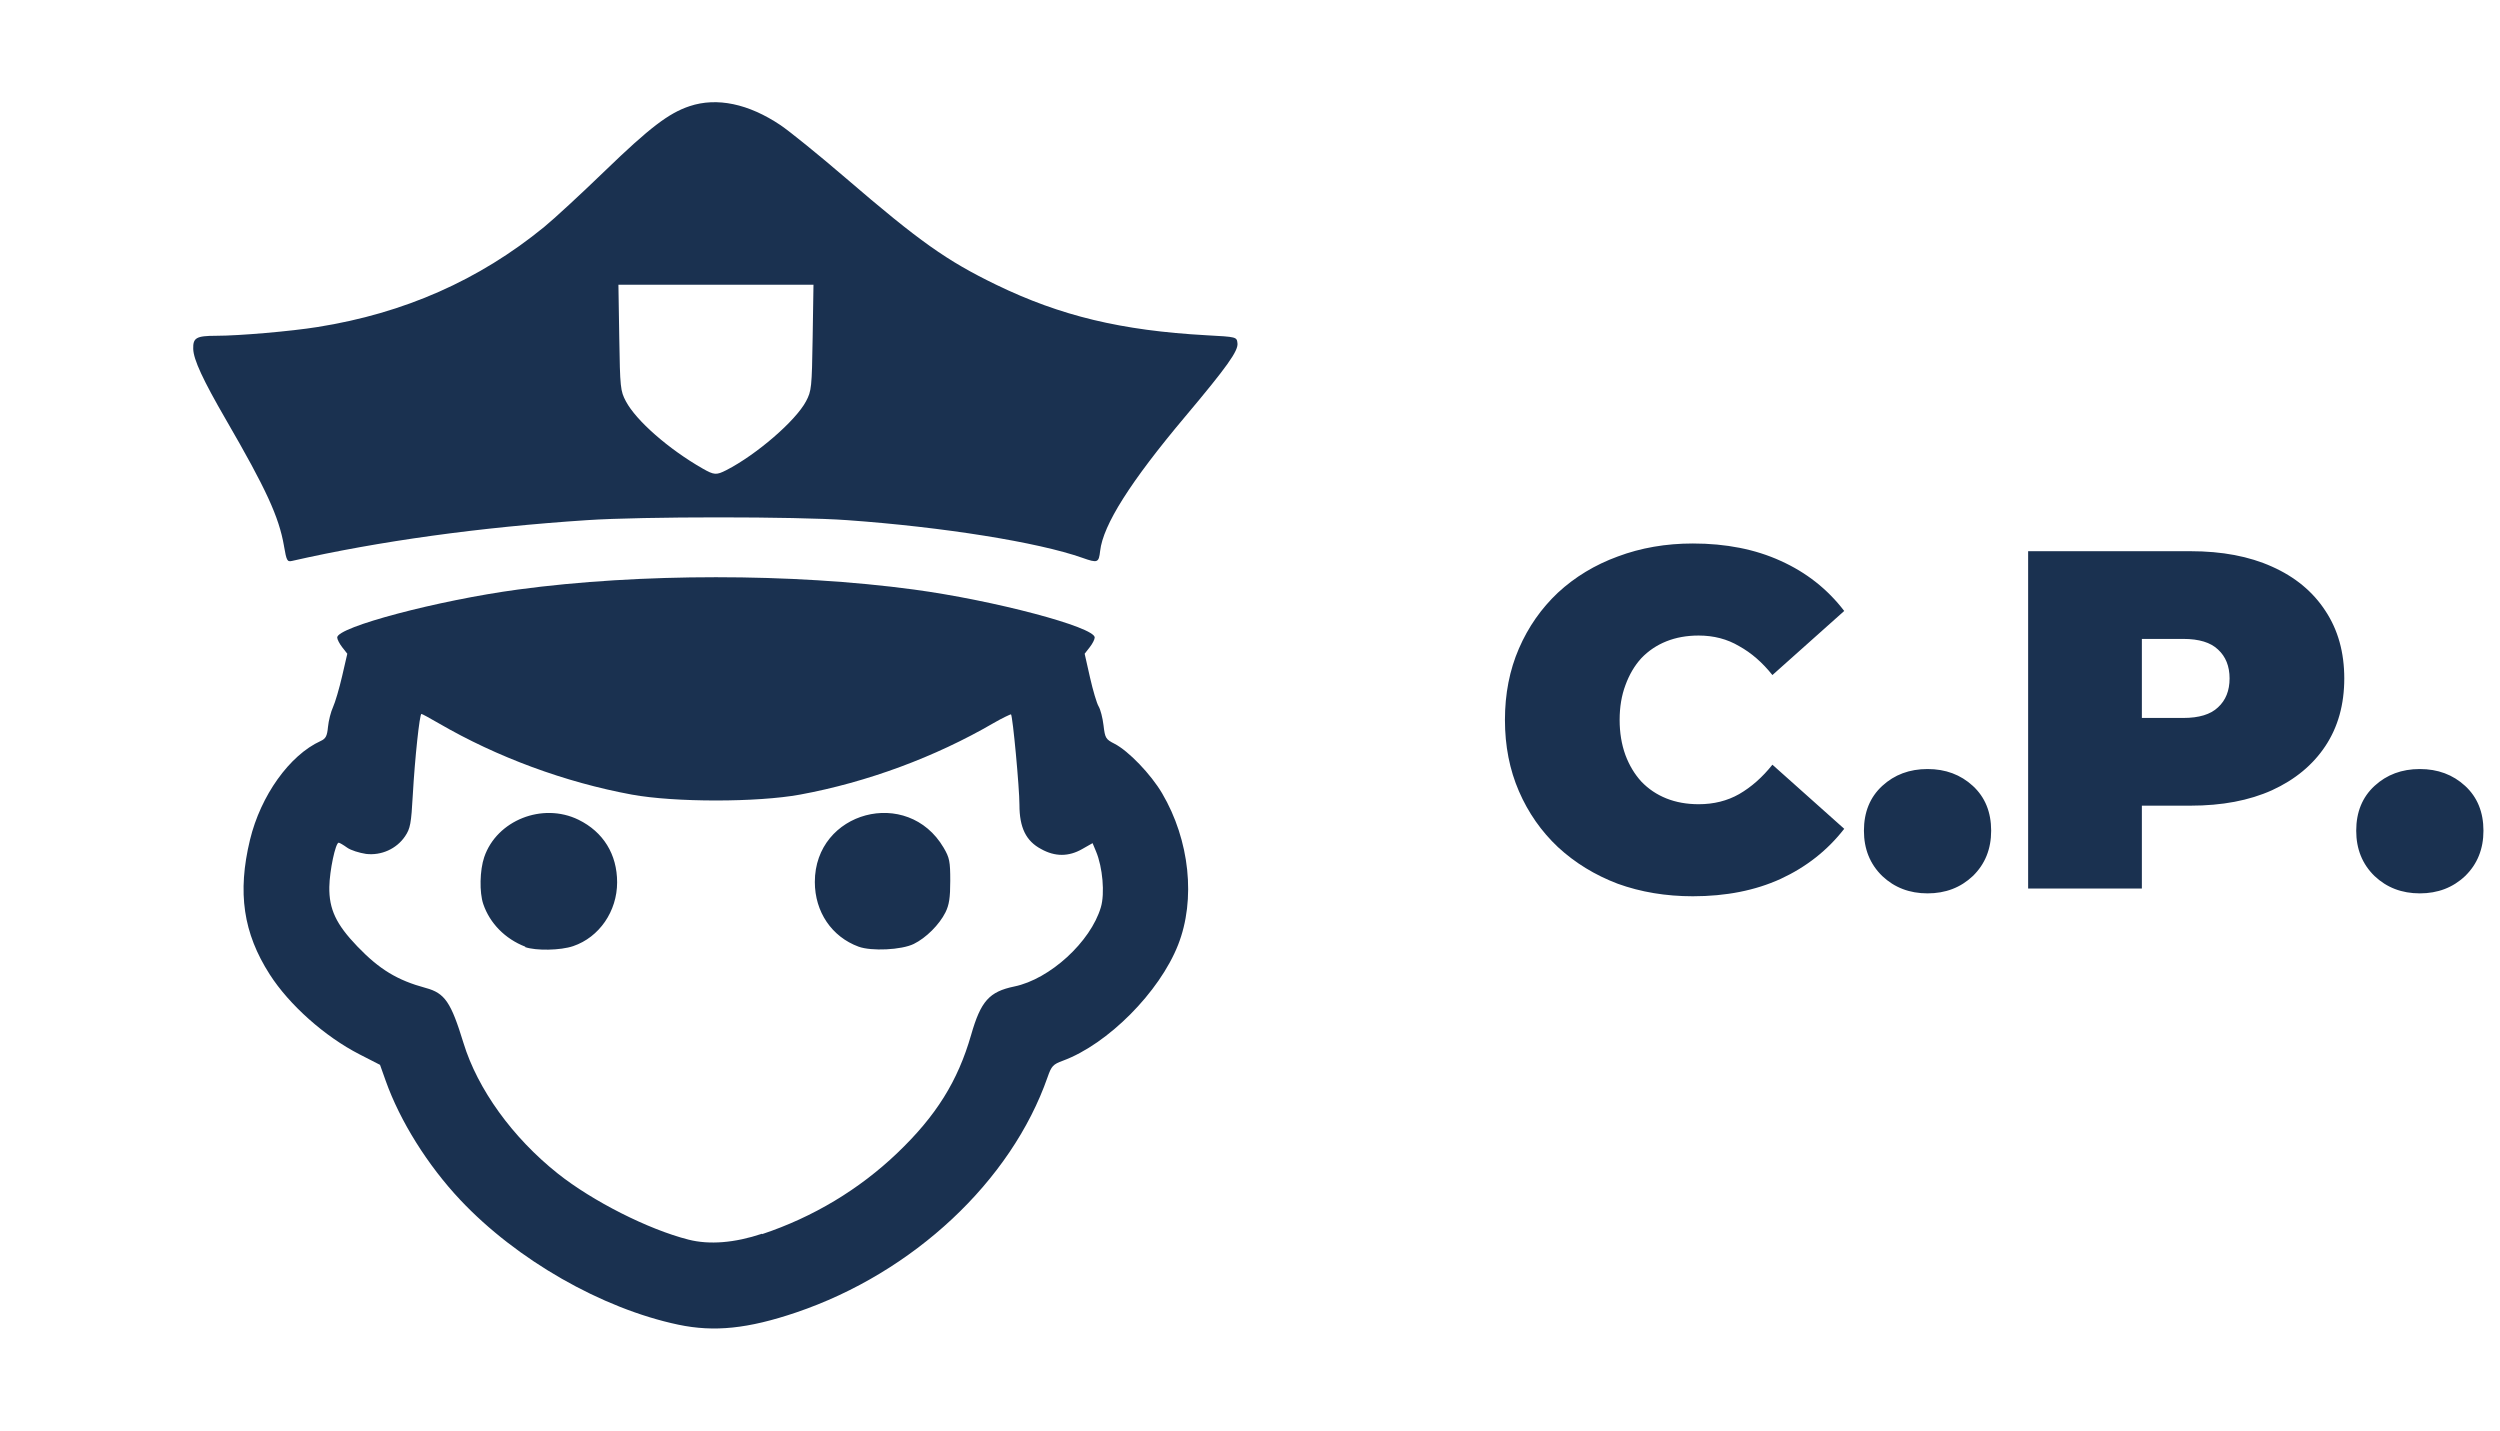<svg width="166" height="95" viewBox="0 0 166 95" fill="none" xmlns="http://www.w3.org/2000/svg">
<path d="M45.041 87.959C39.959 86.888 34.311 83.656 30.564 79.677C28.399 77.377 26.562 74.442 25.611 71.766L25.234 70.706L23.871 70.008C21.573 68.832 19.207 66.726 17.912 64.705C16.149 61.956 15.754 59.266 16.599 55.766C17.307 52.83 19.228 50.142 21.286 49.205C21.632 49.048 21.72 48.879 21.779 48.264C21.819 47.85 21.969 47.262 22.113 46.951C22.256 46.639 22.528 45.717 22.717 44.897L23.061 43.408L22.725 42.98C22.541 42.743 22.39 42.451 22.39 42.329C22.39 41.635 29.069 39.865 34.4 39.145C42.483 38.055 52.596 38.055 60.678 39.145C66.009 39.865 72.689 41.635 72.689 42.329C72.689 42.451 72.539 42.749 72.355 42.98L72.021 43.408L72.375 44.979C72.57 45.844 72.828 46.71 72.949 46.905C73.069 47.102 73.216 47.665 73.274 48.163C73.374 49.011 73.42 49.088 74.001 49.384C74.93 49.859 76.417 51.406 77.166 52.678C78.997 55.791 79.411 59.727 78.225 62.74C76.99 65.879 73.562 69.327 70.582 70.429C69.918 70.673 69.818 70.782 69.559 71.524C67.145 78.432 60.646 84.512 52.86 87.149C49.668 88.23 47.421 88.46 45.041 87.959ZM50.606 81.946C53.983 80.822 57.048 78.982 59.583 76.558C62.159 74.096 63.599 71.791 64.483 68.716C65.127 66.472 65.685 65.848 67.353 65.502C69.715 65.014 72.421 62.535 73.099 60.239C73.368 59.328 73.218 57.592 72.779 56.541L72.547 55.985L71.853 56.379C70.965 56.887 70.058 56.894 69.136 56.379C68.129 55.849 67.691 54.956 67.691 53.44C67.691 52.308 67.246 47.545 67.13 47.429C67.098 47.429 66.576 47.66 65.971 48.013C62.077 50.277 57.57 51.942 53.126 52.761C50.284 53.283 44.795 53.283 41.952 52.761C37.52 51.944 33.001 50.276 29.133 48.027C28.541 47.681 28.023 47.403 27.982 47.403C27.862 47.403 27.546 50.364 27.412 52.747C27.303 54.701 27.244 55.014 26.895 55.531C26.331 56.364 25.319 56.821 24.305 56.7C23.866 56.632 23.299 56.463 23.044 56.279C22.79 56.096 22.541 55.954 22.49 55.954C22.277 55.954 21.884 57.81 21.867 58.893C21.844 60.369 22.318 61.375 23.729 62.844C25.195 64.37 26.377 65.088 28.274 65.602C29.536 65.942 29.944 66.54 30.775 69.254C31.715 72.323 34.032 75.533 37.032 77.92C39.346 79.761 43.056 81.637 45.719 82.312C47.103 82.665 48.781 82.529 50.606 81.918L50.606 81.946ZM34.876 62.859C33.544 62.343 32.526 61.312 32.088 60.026C31.826 59.256 31.856 57.782 32.152 56.913C32.985 54.468 36.023 53.263 38.41 54.43C40.058 55.237 40.977 56.724 40.977 58.586C40.977 60.51 39.791 62.233 38.061 62.822C37.207 63.114 35.585 63.134 34.876 62.89V62.859ZM57.011 62.859C55.224 62.201 54.107 60.548 54.105 58.568C54.099 53.867 60.267 52.222 62.657 56.287C63.048 56.952 63.097 57.196 63.097 58.487C63.097 59.605 63.024 60.084 62.78 60.578C62.373 61.398 61.486 62.281 60.673 62.678C59.857 63.078 57.861 63.171 57.011 62.859ZM18.855 36.24C18.52 34.317 17.675 32.478 15.016 27.888C13.472 25.221 12.85 23.879 12.83 23.167C12.809 22.428 13.033 22.299 14.346 22.296C15.889 22.296 19.327 21.997 21.1 21.712C26.847 20.796 31.81 18.604 36.137 15.068C36.778 14.546 38.593 12.868 40.169 11.345C43.136 8.479 44.403 7.51 45.791 7.049C47.604 6.445 49.703 6.886 51.827 8.311C52.439 8.725 54.382 10.297 56.144 11.812C61.054 16.033 62.861 17.314 66.16 18.913C70.425 20.979 74.46 21.948 80.105 22.261C82.117 22.37 82.12 22.37 82.168 22.791C82.228 23.299 81.471 24.361 78.693 27.665C75.056 31.991 73.244 34.853 73.049 36.584C72.96 37.372 72.885 37.4 71.865 37.038C68.928 36.002 62.637 34.994 56.245 34.537C52.842 34.292 42.659 34.292 38.995 34.537C31.874 35.005 25.163 35.932 19.386 37.246C19.075 37.314 19.025 37.246 18.855 36.248V36.24ZM48.233 31.216C50.238 30.186 52.835 27.94 53.52 26.646C53.885 25.957 53.907 25.743 53.96 22.414L54.015 18.908H47.539H41.063L41.119 22.414C41.171 25.743 41.194 25.957 41.559 26.646C42.237 27.927 44.393 29.818 46.642 31.104C47.425 31.552 47.563 31.556 48.233 31.216Z" fill="#1A3150"/>
<path d="M112.408 59.512C110.616 59.512 108.952 59.235 107.416 58.68C105.901 58.104 104.579 57.293 103.448 56.248C102.339 55.203 101.475 53.965 100.856 52.536C100.237 51.107 99.928 49.528 99.928 47.8C99.928 46.072 100.237 44.493 100.856 43.064C101.475 41.635 102.339 40.397 103.448 39.352C104.579 38.307 105.901 37.507 107.416 36.952C108.952 36.376 110.616 36.088 112.408 36.088C114.605 36.088 116.547 36.472 118.232 37.24C119.939 38.008 121.347 39.117 122.456 40.568L117.688 44.824C117.027 43.992 116.291 43.352 115.48 42.904C114.691 42.435 113.795 42.2 112.792 42.2C112.003 42.2 111.288 42.328 110.648 42.584C110.008 42.84 109.453 43.213 108.984 43.704C108.536 44.195 108.184 44.792 107.928 45.496C107.672 46.179 107.544 46.947 107.544 47.8C107.544 48.653 107.672 49.432 107.928 50.136C108.184 50.819 108.536 51.405 108.984 51.896C109.453 52.387 110.008 52.76 110.648 53.016C111.288 53.272 112.003 53.4 112.792 53.4C113.795 53.4 114.691 53.176 115.48 52.728C116.291 52.259 117.027 51.608 117.688 50.776L122.456 55.032C121.347 56.461 119.939 57.571 118.232 58.36C116.547 59.128 114.605 59.512 112.408 59.512ZM127.989 59.32C126.794 59.32 125.792 58.936 124.981 58.168C124.17 57.379 123.765 56.376 123.765 55.16C123.765 53.923 124.17 52.931 124.981 52.184C125.792 51.437 126.794 51.064 127.989 51.064C129.184 51.064 130.186 51.437 130.997 52.184C131.808 52.931 132.213 53.923 132.213 55.16C132.213 56.376 131.808 57.379 130.997 58.168C130.186 58.936 129.184 59.32 127.989 59.32ZM134.668 59V36.6H145.452C147.542 36.6 149.345 36.941 150.86 37.624C152.396 38.307 153.58 39.288 154.412 40.568C155.244 41.827 155.66 43.32 155.66 45.048C155.66 46.776 155.244 48.269 154.412 49.528C153.58 50.787 152.396 51.768 150.86 52.472C149.345 53.155 147.542 53.496 145.452 53.496H138.86L142.22 50.264V59H134.668ZM142.22 51.096L138.86 47.672H144.972C146.017 47.672 146.785 47.437 147.276 46.968C147.788 46.499 148.044 45.859 148.044 45.048C148.044 44.237 147.788 43.597 147.276 43.128C146.785 42.659 146.017 42.424 144.972 42.424H138.86L142.22 39V51.096ZM160.677 59.32C159.482 59.32 158.479 58.936 157.669 58.168C156.858 57.379 156.453 56.376 156.453 55.16C156.453 53.923 156.858 52.931 157.669 52.184C158.479 51.437 159.482 51.064 160.677 51.064C161.871 51.064 162.874 51.437 163.685 52.184C164.495 52.931 164.901 53.923 164.901 55.16C164.901 56.376 164.495 57.379 163.685 58.168C162.874 58.936 161.871 59.32 160.677 59.32Z" fill="#1A3150"/>
</svg>
